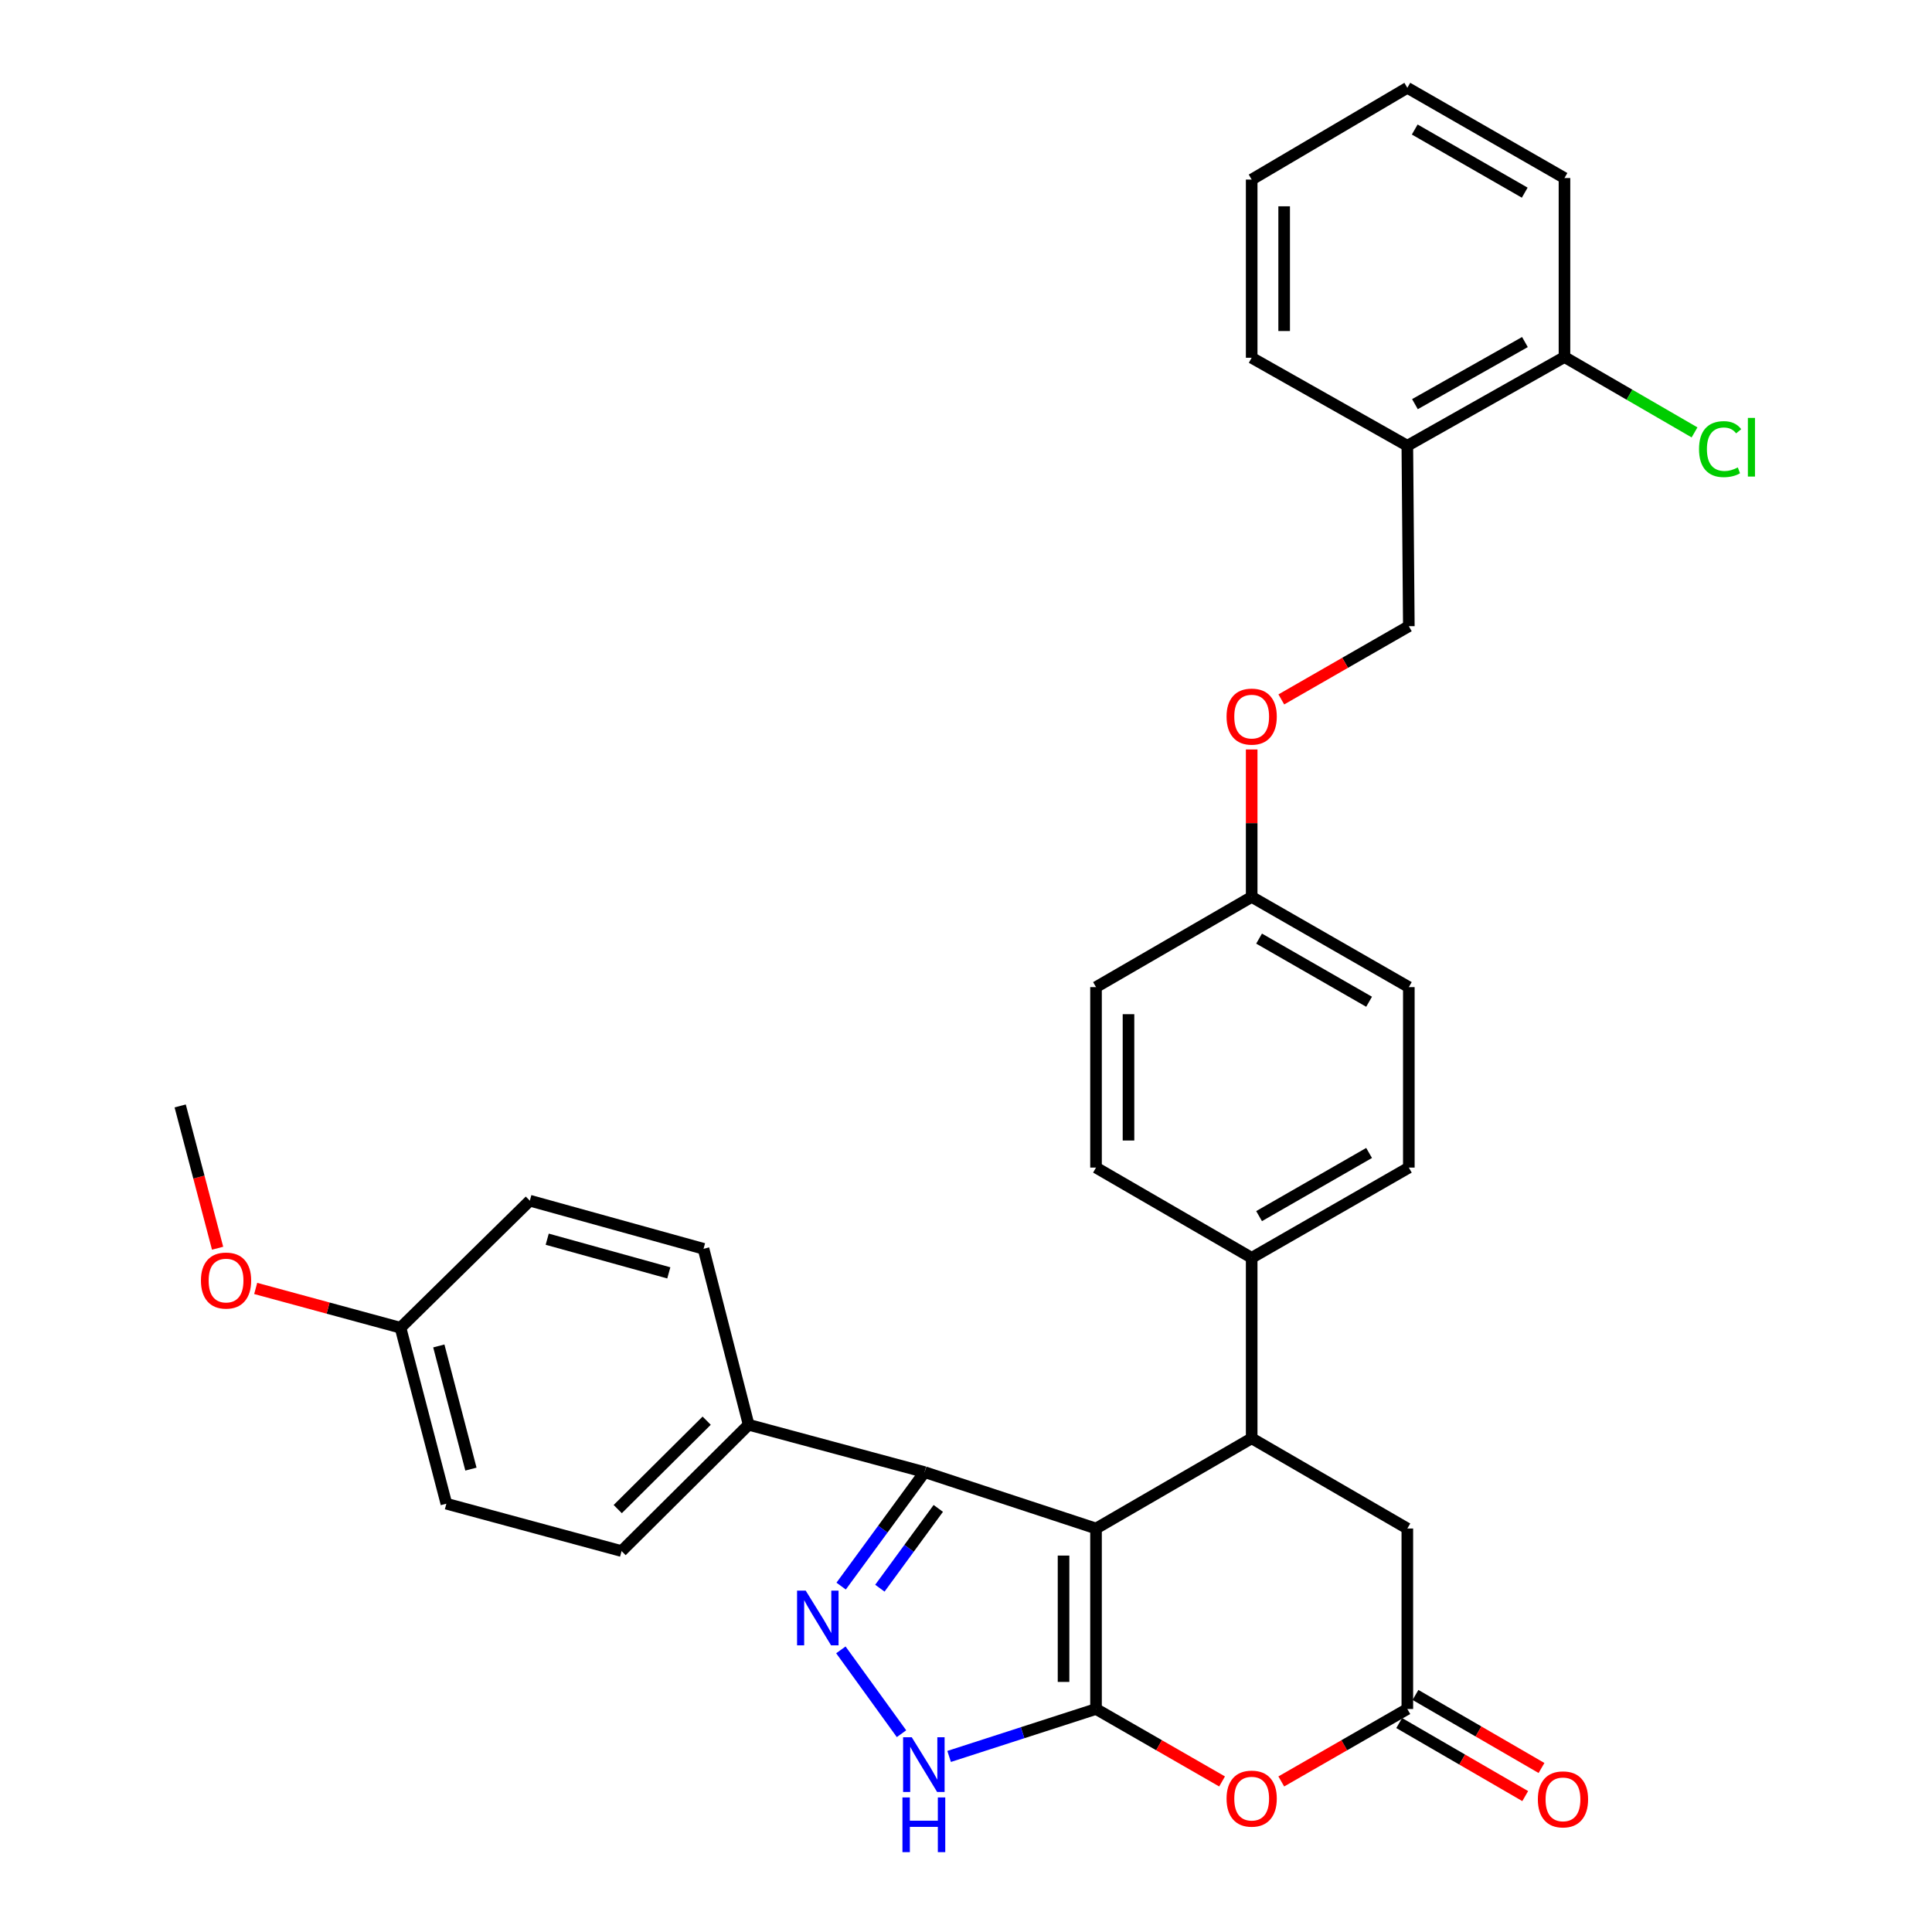 <?xml version='1.0' encoding='iso-8859-1'?>
<svg version='1.1' baseProfile='full'
              xmlns='http://www.w3.org/2000/svg'
                      xmlns:rdkit='http://www.rdkit.org/xml'
                      xmlns:xlink='http://www.w3.org/1999/xlink'
                  xml:space='preserve'
width='1000px' height='1000px' viewBox='0 0 1000 1000'>
<!-- END OF HEADER -->
<rect style='opacity:1.0;fill:#FFFFFF;stroke:none' width='1000' height='1000' x='0' y='0'> </rect>
<path class='bond-0' d='M 567.298,791.153 L 567.298,884.572' style='fill:none;fill-rule:evenodd;stroke:#000000;stroke-width:6px;stroke-linecap:butt;stroke-linejoin:miter;stroke-opacity:1' />
<path class='bond-0' d='M 550.487,805.166 L 550.487,870.559' style='fill:none;fill-rule:evenodd;stroke:#000000;stroke-width:6px;stroke-linecap:butt;stroke-linejoin:miter;stroke-opacity:1' />
<path class='bond-2' d='M 567.298,791.153 L 478.567,761.968' style='fill:none;fill-rule:evenodd;stroke:#000000;stroke-width:6px;stroke-linecap:butt;stroke-linejoin:miter;stroke-opacity:1' />
<path class='bond-3' d='M 567.298,791.153 L 647.866,744.457' style='fill:none;fill-rule:evenodd;stroke:#000000;stroke-width:6px;stroke-linecap:butt;stroke-linejoin:miter;stroke-opacity:1' />
<path class='bond-4' d='M 567.298,884.572 L 529.281,896.851' style='fill:none;fill-rule:evenodd;stroke:#000000;stroke-width:6px;stroke-linecap:butt;stroke-linejoin:miter;stroke-opacity:1' />
<path class='bond-4' d='M 529.281,896.851 L 491.265,909.13' style='fill:none;fill-rule:evenodd;stroke:#0000FF;stroke-width:6px;stroke-linecap:butt;stroke-linejoin:miter;stroke-opacity:1' />
<path class='bond-5' d='M 567.298,884.572 L 599.92,903.324' style='fill:none;fill-rule:evenodd;stroke:#000000;stroke-width:6px;stroke-linecap:butt;stroke-linejoin:miter;stroke-opacity:1' />
<path class='bond-5' d='M 599.92,903.324 L 632.543,922.076' style='fill:none;fill-rule:evenodd;stroke:#FF0000;stroke-width:6px;stroke-linecap:butt;stroke-linejoin:miter;stroke-opacity:1' />
<path class='bond-1' d='M 435.377,820.966 L 456.972,791.467' style='fill:none;fill-rule:evenodd;stroke:#0000FF;stroke-width:6px;stroke-linecap:butt;stroke-linejoin:miter;stroke-opacity:1' />
<path class='bond-1' d='M 456.972,791.467 L 478.567,761.968' style='fill:none;fill-rule:evenodd;stroke:#000000;stroke-width:6px;stroke-linecap:butt;stroke-linejoin:miter;stroke-opacity:1' />
<path class='bond-1' d='M 455.419,822.046 L 470.536,801.397' style='fill:none;fill-rule:evenodd;stroke:#0000FF;stroke-width:6px;stroke-linecap:butt;stroke-linejoin:miter;stroke-opacity:1' />
<path class='bond-1' d='M 470.536,801.397 L 485.653,780.748' style='fill:none;fill-rule:evenodd;stroke:#000000;stroke-width:6px;stroke-linecap:butt;stroke-linejoin:miter;stroke-opacity:1' />
<path class='bond-32' d='M 435.233,853.967 L 466.618,897.362' style='fill:none;fill-rule:evenodd;stroke:#0000FF;stroke-width:6px;stroke-linecap:butt;stroke-linejoin:miter;stroke-opacity:1' />
<path class='bond-9' d='M 478.567,761.968 L 387.492,737.453' style='fill:none;fill-rule:evenodd;stroke:#000000;stroke-width:6px;stroke-linecap:butt;stroke-linejoin:miter;stroke-opacity:1' />
<path class='bond-7' d='M 647.866,744.457 L 728.434,791.153' style='fill:none;fill-rule:evenodd;stroke:#000000;stroke-width:6px;stroke-linecap:butt;stroke-linejoin:miter;stroke-opacity:1' />
<path class='bond-8' d='M 647.866,744.457 L 647.866,651.048' style='fill:none;fill-rule:evenodd;stroke:#000000;stroke-width:6px;stroke-linecap:butt;stroke-linejoin:miter;stroke-opacity:1' />
<path class='bond-33' d='M 663.189,922.076 L 695.812,903.324' style='fill:none;fill-rule:evenodd;stroke:#FF0000;stroke-width:6px;stroke-linecap:butt;stroke-linejoin:miter;stroke-opacity:1' />
<path class='bond-33' d='M 695.812,903.324 L 728.434,884.572' style='fill:none;fill-rule:evenodd;stroke:#000000;stroke-width:6px;stroke-linecap:butt;stroke-linejoin:miter;stroke-opacity:1' />
<path class='bond-6' d='M 728.434,884.572 L 728.434,791.153' style='fill:none;fill-rule:evenodd;stroke:#000000;stroke-width:6px;stroke-linecap:butt;stroke-linejoin:miter;stroke-opacity:1' />
<path class='bond-11' d='M 724.219,891.844 L 756.835,910.749' style='fill:none;fill-rule:evenodd;stroke:#000000;stroke-width:6px;stroke-linecap:butt;stroke-linejoin:miter;stroke-opacity:1' />
<path class='bond-11' d='M 756.835,910.749 L 789.45,929.654' style='fill:none;fill-rule:evenodd;stroke:#FF0000;stroke-width:6px;stroke-linecap:butt;stroke-linejoin:miter;stroke-opacity:1' />
<path class='bond-11' d='M 732.649,877.3 L 765.265,896.205' style='fill:none;fill-rule:evenodd;stroke:#000000;stroke-width:6px;stroke-linecap:butt;stroke-linejoin:miter;stroke-opacity:1' />
<path class='bond-11' d='M 765.265,896.205 L 797.88,915.111' style='fill:none;fill-rule:evenodd;stroke:#FF0000;stroke-width:6px;stroke-linecap:butt;stroke-linejoin:miter;stroke-opacity:1' />
<path class='bond-14' d='M 647.866,651.048 L 729.209,604.343' style='fill:none;fill-rule:evenodd;stroke:#000000;stroke-width:6px;stroke-linecap:butt;stroke-linejoin:miter;stroke-opacity:1' />
<path class='bond-14' d='M 651.697,629.464 L 708.638,596.77' style='fill:none;fill-rule:evenodd;stroke:#000000;stroke-width:6px;stroke-linecap:butt;stroke-linejoin:miter;stroke-opacity:1' />
<path class='bond-15' d='M 647.866,651.048 L 567.298,604.343' style='fill:none;fill-rule:evenodd;stroke:#000000;stroke-width:6px;stroke-linecap:butt;stroke-linejoin:miter;stroke-opacity:1' />
<path class='bond-16' d='M 387.492,737.453 L 321.726,802.836' style='fill:none;fill-rule:evenodd;stroke:#000000;stroke-width:6px;stroke-linecap:butt;stroke-linejoin:miter;stroke-opacity:1' />
<path class='bond-16' d='M 365.775,735.339 L 319.739,781.107' style='fill:none;fill-rule:evenodd;stroke:#000000;stroke-width:6px;stroke-linecap:butt;stroke-linejoin:miter;stroke-opacity:1' />
<path class='bond-17' d='M 387.492,737.453 L 364.144,646.378' style='fill:none;fill-rule:evenodd;stroke:#000000;stroke-width:6px;stroke-linecap:butt;stroke-linejoin:miter;stroke-opacity:1' />
<path class='bond-10' d='M 728.434,230.714 L 729.209,324.124' style='fill:none;fill-rule:evenodd;stroke:#000000;stroke-width:6px;stroke-linecap:butt;stroke-linejoin:miter;stroke-opacity:1' />
<path class='bond-12' d='M 728.434,230.714 L 809.768,184.794' style='fill:none;fill-rule:evenodd;stroke:#000000;stroke-width:6px;stroke-linecap:butt;stroke-linejoin:miter;stroke-opacity:1' />
<path class='bond-12' d='M 732.37,209.188 L 789.304,177.043' style='fill:none;fill-rule:evenodd;stroke:#000000;stroke-width:6px;stroke-linecap:butt;stroke-linejoin:miter;stroke-opacity:1' />
<path class='bond-27' d='M 728.434,230.714 L 647.866,185.177' style='fill:none;fill-rule:evenodd;stroke:#000000;stroke-width:6px;stroke-linecap:butt;stroke-linejoin:miter;stroke-opacity:1' />
<path class='bond-20' d='M 809.768,184.794 L 843.429,204.302' style='fill:none;fill-rule:evenodd;stroke:#000000;stroke-width:6px;stroke-linecap:butt;stroke-linejoin:miter;stroke-opacity:1' />
<path class='bond-20' d='M 843.429,204.302 L 877.089,223.811' style='fill:none;fill-rule:evenodd;stroke:#00CC00;stroke-width:6px;stroke-linecap:butt;stroke-linejoin:miter;stroke-opacity:1' />
<path class='bond-28' d='M 809.768,184.794 L 809.768,92.15' style='fill:none;fill-rule:evenodd;stroke:#000000;stroke-width:6px;stroke-linecap:butt;stroke-linejoin:miter;stroke-opacity:1' />
<path class='bond-13' d='M 729.209,324.124 L 696.21,343.071' style='fill:none;fill-rule:evenodd;stroke:#000000;stroke-width:6px;stroke-linecap:butt;stroke-linejoin:miter;stroke-opacity:1' />
<path class='bond-13' d='M 696.21,343.071 L 663.211,362.018' style='fill:none;fill-rule:evenodd;stroke:#FF0000;stroke-width:6px;stroke-linecap:butt;stroke-linejoin:miter;stroke-opacity:1' />
<path class='bond-22' d='M 729.209,604.343 L 729.209,510.933' style='fill:none;fill-rule:evenodd;stroke:#000000;stroke-width:6px;stroke-linecap:butt;stroke-linejoin:miter;stroke-opacity:1' />
<path class='bond-23' d='M 567.298,604.343 L 567.298,510.933' style='fill:none;fill-rule:evenodd;stroke:#000000;stroke-width:6px;stroke-linecap:butt;stroke-linejoin:miter;stroke-opacity:1' />
<path class='bond-23' d='M 584.108,590.332 L 584.108,524.945' style='fill:none;fill-rule:evenodd;stroke:#000000;stroke-width:6px;stroke-linecap:butt;stroke-linejoin:miter;stroke-opacity:1' />
<path class='bond-25' d='M 321.726,802.836 L 231.044,778.312' style='fill:none;fill-rule:evenodd;stroke:#000000;stroke-width:6px;stroke-linecap:butt;stroke-linejoin:miter;stroke-opacity:1' />
<path class='bond-24' d='M 364.144,646.378 L 274.237,621.471' style='fill:none;fill-rule:evenodd;stroke:#000000;stroke-width:6px;stroke-linecap:butt;stroke-linejoin:miter;stroke-opacity:1' />
<path class='bond-24' d='M 346.17,658.842 L 283.235,641.407' style='fill:none;fill-rule:evenodd;stroke:#000000;stroke-width:6px;stroke-linecap:butt;stroke-linejoin:miter;stroke-opacity:1' />
<path class='bond-18' d='M 647.866,387.924 L 647.866,426.081' style='fill:none;fill-rule:evenodd;stroke:#FF0000;stroke-width:6px;stroke-linecap:butt;stroke-linejoin:miter;stroke-opacity:1' />
<path class='bond-18' d='M 647.866,426.081 L 647.866,464.238' style='fill:none;fill-rule:evenodd;stroke:#000000;stroke-width:6px;stroke-linecap:butt;stroke-linejoin:miter;stroke-opacity:1' />
<path class='bond-19' d='M 647.866,464.238 L 567.298,510.933' style='fill:none;fill-rule:evenodd;stroke:#000000;stroke-width:6px;stroke-linecap:butt;stroke-linejoin:miter;stroke-opacity:1' />
<path class='bond-34' d='M 647.866,464.238 L 729.209,510.933' style='fill:none;fill-rule:evenodd;stroke:#000000;stroke-width:6px;stroke-linecap:butt;stroke-linejoin:miter;stroke-opacity:1' />
<path class='bond-34' d='M 651.698,485.821 L 708.639,518.508' style='fill:none;fill-rule:evenodd;stroke:#000000;stroke-width:6px;stroke-linecap:butt;stroke-linejoin:miter;stroke-opacity:1' />
<path class='bond-21' d='M 207.304,687.237 L 274.237,621.471' style='fill:none;fill-rule:evenodd;stroke:#000000;stroke-width:6px;stroke-linecap:butt;stroke-linejoin:miter;stroke-opacity:1' />
<path class='bond-26' d='M 207.304,687.237 L 169.823,677.065' style='fill:none;fill-rule:evenodd;stroke:#000000;stroke-width:6px;stroke-linecap:butt;stroke-linejoin:miter;stroke-opacity:1' />
<path class='bond-26' d='M 169.823,677.065 L 132.343,666.894' style='fill:none;fill-rule:evenodd;stroke:#FF0000;stroke-width:6px;stroke-linecap:butt;stroke-linejoin:miter;stroke-opacity:1' />
<path class='bond-35' d='M 207.304,687.237 L 231.044,778.312' style='fill:none;fill-rule:evenodd;stroke:#000000;stroke-width:6px;stroke-linecap:butt;stroke-linejoin:miter;stroke-opacity:1' />
<path class='bond-35' d='M 227.132,696.658 L 243.75,760.41' style='fill:none;fill-rule:evenodd;stroke:#000000;stroke-width:6px;stroke-linecap:butt;stroke-linejoin:miter;stroke-opacity:1' />
<path class='bond-29' d='M 112.626,646.077 L 102.945,609.254' style='fill:none;fill-rule:evenodd;stroke:#FF0000;stroke-width:6px;stroke-linecap:butt;stroke-linejoin:miter;stroke-opacity:1' />
<path class='bond-29' d='M 102.945,609.254 L 93.264,572.431' style='fill:none;fill-rule:evenodd;stroke:#000000;stroke-width:6px;stroke-linecap:butt;stroke-linejoin:miter;stroke-opacity:1' />
<path class='bond-30' d='M 647.866,185.177 L 647.866,92.944' style='fill:none;fill-rule:evenodd;stroke:#000000;stroke-width:6px;stroke-linecap:butt;stroke-linejoin:miter;stroke-opacity:1' />
<path class='bond-30' d='M 664.676,171.342 L 664.676,106.779' style='fill:none;fill-rule:evenodd;stroke:#000000;stroke-width:6px;stroke-linecap:butt;stroke-linejoin:miter;stroke-opacity:1' />
<path class='bond-36' d='M 809.768,92.15 L 728.434,45.455' style='fill:none;fill-rule:evenodd;stroke:#000000;stroke-width:6px;stroke-linecap:butt;stroke-linejoin:miter;stroke-opacity:1' />
<path class='bond-36' d='M 789.198,99.724 L 732.265,67.037' style='fill:none;fill-rule:evenodd;stroke:#000000;stroke-width:6px;stroke-linecap:butt;stroke-linejoin:miter;stroke-opacity:1' />
<path class='bond-31' d='M 647.866,92.944 L 728.434,45.455' style='fill:none;fill-rule:evenodd;stroke:#000000;stroke-width:6px;stroke-linecap:butt;stroke-linejoin:miter;stroke-opacity:1' />
<path  class='atom-2' d='M 417.038 823.305
L 426.318 838.305
Q 427.238 839.785, 428.718 842.465
Q 430.198 845.145, 430.278 845.305
L 430.278 823.305
L 434.038 823.305
L 434.038 851.625
L 430.158 851.625
L 420.198 835.225
Q 419.038 833.305, 417.798 831.105
Q 416.598 828.905, 416.238 828.225
L 416.238 851.625
L 412.558 851.625
L 412.558 823.305
L 417.038 823.305
' fill='#0000FF'/>
<path  class='atom-5' d='M 471.924 899.195
L 481.204 914.195
Q 482.124 915.675, 483.604 918.355
Q 485.084 921.035, 485.164 921.195
L 485.164 899.195
L 488.924 899.195
L 488.924 927.515
L 485.044 927.515
L 475.084 911.115
Q 473.924 909.195, 472.684 906.995
Q 471.484 904.795, 471.124 904.115
L 471.124 927.515
L 467.444 927.515
L 467.444 899.195
L 471.924 899.195
' fill='#0000FF'/>
<path  class='atom-5' d='M 467.104 930.347
L 470.944 930.347
L 470.944 942.387
L 485.424 942.387
L 485.424 930.347
L 489.264 930.347
L 489.264 958.667
L 485.424 958.667
L 485.424 945.587
L 470.944 945.587
L 470.944 958.667
L 467.104 958.667
L 467.104 930.347
' fill='#0000FF'/>
<path  class='atom-6' d='M 634.866 930.964
Q 634.866 924.164, 638.226 920.364
Q 641.586 916.564, 647.866 916.564
Q 654.146 916.564, 657.506 920.364
Q 660.866 924.164, 660.866 930.964
Q 660.866 937.844, 657.466 941.764
Q 654.066 945.644, 647.866 945.644
Q 641.626 945.644, 638.226 941.764
Q 634.866 937.884, 634.866 930.964
M 647.866 942.444
Q 652.186 942.444, 654.506 939.564
Q 656.866 936.644, 656.866 930.964
Q 656.866 925.404, 654.506 922.604
Q 652.186 919.764, 647.866 919.764
Q 643.546 919.764, 641.186 922.564
Q 638.866 925.364, 638.866 930.964
Q 638.866 936.684, 641.186 939.564
Q 643.546 942.444, 647.866 942.444
' fill='#FF0000'/>
<path  class='atom-12' d='M 795.993 931.347
Q 795.993 924.547, 799.353 920.747
Q 802.713 916.947, 808.993 916.947
Q 815.273 916.947, 818.633 920.747
Q 821.993 924.547, 821.993 931.347
Q 821.993 938.227, 818.593 942.147
Q 815.193 946.027, 808.993 946.027
Q 802.753 946.027, 799.353 942.147
Q 795.993 938.267, 795.993 931.347
M 808.993 942.827
Q 813.313 942.827, 815.633 939.947
Q 817.993 937.027, 817.993 931.347
Q 817.993 925.787, 815.633 922.987
Q 813.313 920.147, 808.993 920.147
Q 804.673 920.147, 802.313 922.947
Q 799.993 925.747, 799.993 931.347
Q 799.993 937.067, 802.313 939.947
Q 804.673 942.827, 808.993 942.827
' fill='#FF0000'/>
<path  class='atom-19' d='M 634.866 370.908
Q 634.866 364.108, 638.226 360.308
Q 641.586 356.508, 647.866 356.508
Q 654.146 356.508, 657.506 360.308
Q 660.866 364.108, 660.866 370.908
Q 660.866 377.788, 657.466 381.708
Q 654.066 385.588, 647.866 385.588
Q 641.626 385.588, 638.226 381.708
Q 634.866 377.828, 634.866 370.908
M 647.866 382.388
Q 652.186 382.388, 654.506 379.508
Q 656.866 376.588, 656.866 370.908
Q 656.866 365.348, 654.506 362.548
Q 652.186 359.708, 647.866 359.708
Q 643.546 359.708, 641.186 362.508
Q 638.866 365.308, 638.866 370.908
Q 638.866 376.628, 641.186 379.508
Q 643.546 382.388, 647.866 382.388
' fill='#FF0000'/>
<path  class='atom-21' d='M 879.417 232.469
Q 879.417 225.429, 882.697 221.749
Q 886.017 218.029, 892.297 218.029
Q 898.137 218.029, 901.257 222.149
L 898.617 224.309
Q 896.337 221.309, 892.297 221.309
Q 888.017 221.309, 885.737 224.189
Q 883.497 227.029, 883.497 232.469
Q 883.497 238.069, 885.817 240.949
Q 888.177 243.829, 892.737 243.829
Q 895.857 243.829, 899.497 241.949
L 900.617 244.949
Q 899.137 245.909, 896.897 246.469
Q 894.657 247.029, 892.177 247.029
Q 886.017 247.029, 882.697 243.269
Q 879.417 239.509, 879.417 232.469
' fill='#00CC00'/>
<path  class='atom-21' d='M 904.697 216.309
L 908.377 216.309
L 908.377 246.669
L 904.697 246.669
L 904.697 216.309
' fill='#00CC00'/>
<path  class='atom-27' d='M 104.004 662.811
Q 104.004 656.011, 107.364 652.211
Q 110.724 648.411, 117.004 648.411
Q 123.284 648.411, 126.644 652.211
Q 130.004 656.011, 130.004 662.811
Q 130.004 669.691, 126.604 673.611
Q 123.204 677.491, 117.004 677.491
Q 110.764 677.491, 107.364 673.611
Q 104.004 669.731, 104.004 662.811
M 117.004 674.291
Q 121.324 674.291, 123.644 671.411
Q 126.004 668.491, 126.004 662.811
Q 126.004 657.251, 123.644 654.451
Q 121.324 651.611, 117.004 651.611
Q 112.684 651.611, 110.324 654.411
Q 108.004 657.211, 108.004 662.811
Q 108.004 668.531, 110.324 671.411
Q 112.684 674.291, 117.004 674.291
' fill='#FF0000'/>
</svg>
